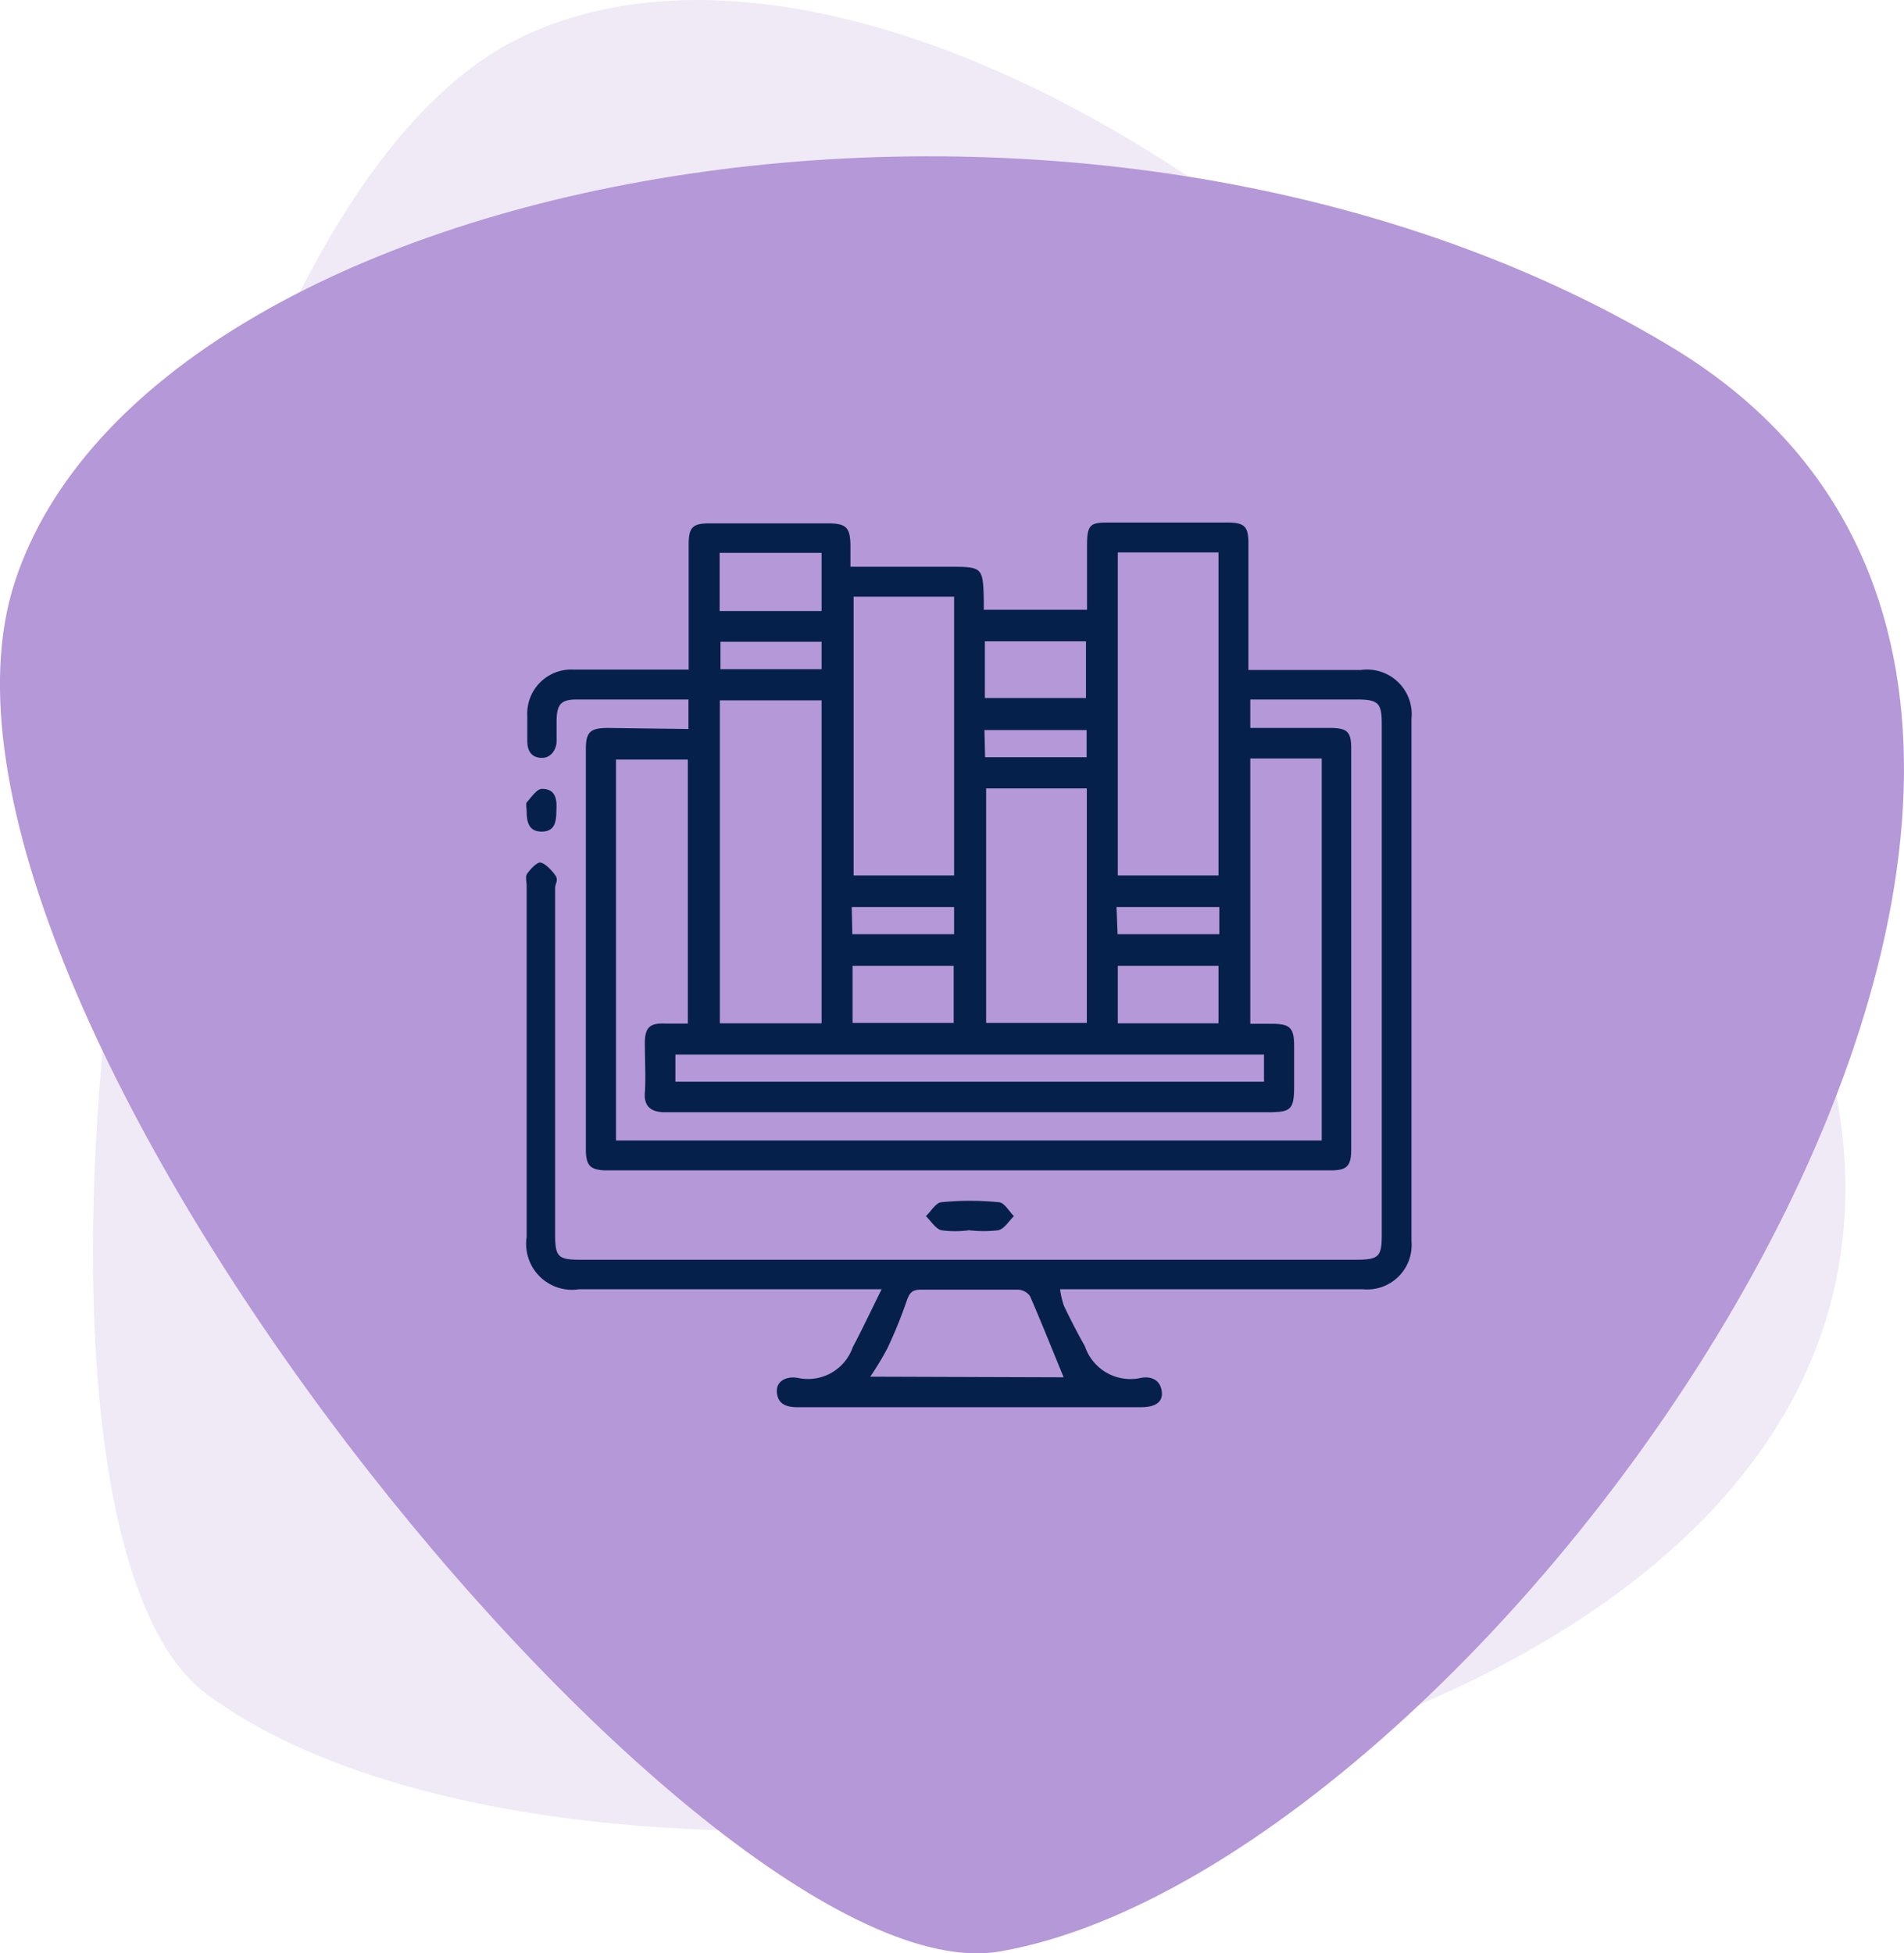 <svg xmlns="http://www.w3.org/2000/svg" viewBox="0 0 90.38 92.71"><defs><style>.cls-1,.cls-2{fill:#b498d8;}.cls-1{opacity:0.2;}.cls-3{fill:#06204c;}</style></defs><g id="Layer_2" data-name="Layer 2"><g id="Layer_1-2" data-name="Layer 1"><path class="cls-1" d="M9.79,80.39c-11.48-8.53-3.7-69.77,15-78.65S80,19.28,87,51.11C94.5,85.28,29.22,94.84,9.79,80.39Z"/><path class="cls-2" d="M47.47,92.62C33.38,95.07-5.7,47.28.7,27.63s50.71-28,78.64-11.16C109.31,34.51,71.33,88.46,47.47,92.62Z"/><path class="cls-3" d="M32.68,34.6V33.2H30.1c-.91,0-1.82,0-2.73,0-.73,0-.94.22-.95,1,0,.35,0,.7,0,1s-.22.78-.71.77-.68-.34-.68-.8,0-.79,0-1.19a2.09,2.09,0,0,1,2.2-2.2c1.79,0,3.58,0,5.46,0,0-.29,0-.53,0-.78V25.84c0-.83.2-1,1-1,1.87,0,3.73,0,5.6,0,.88,0,1.07.19,1.08,1.06v1H45c1.66,0,1.66,0,1.7,1.63,0,.12,0,.23,0,.41H51.6c0-1,0-2.05,0-3.07s.19-1.07,1.06-1.07c1.86,0,3.73,0,5.6,0,.83,0,1,.2,1,1v6h.79c1.51,0,3,0,4.54,0A2.12,2.12,0,0,1,67,34.12V58.9a2.11,2.11,0,0,1-2.32,2.29c-4.48,0-9,0-13.43,0h-.93a4.11,4.11,0,0,0,.18.78c.31.65.64,1.29,1,1.93a2.28,2.28,0,0,0,2.65,1.5c.48-.1.94.09,1,.66s-.44.73-1,.73H37.88c-.5,0-.94-.11-1-.68s.46-.81,1-.71a2.25,2.25,0,0,0,2.6-1.46c.45-.85.86-1.72,1.37-2.75H27.5A2.18,2.18,0,0,1,25,58.71V42.06c0-.19-.06-.43,0-.55s.45-.59.65-.57.52.34.7.59,0,.41,0,.62V58.53c0,1.13.12,1.26,1.22,1.26H64.36c1.09,0,1.23-.14,1.23-1.19V34.38c0-1-.15-1.18-1.16-1.18H59.35v1.35c.17,0,.37,0,.57,0h3.22c.84,0,1,.2,1,1q0,9.48,0,19c0,.81-.21,1-1,1H28.86c-.83,0-1.05-.2-1.05-1v-19c0-.81.21-1,1.06-1ZM29.24,54.13h33.5V36H59.35V48.59h1c.89,0,1.08.19,1.08,1.06,0,.63,0,1.26,0,1.89,0,1.12-.14,1.25-1.24,1.25H31.56c-.64,0-1-.27-.95-.92s0-1.59,0-2.38.31-.93.95-.91h1.09V36.05H29.24ZM53.06,26.22V41.55h4.78V26.22ZM39,48.57V33.24H34.17V48.57Zm1.52-20.25V41.55h4.77V28.32Zm6.29,9.1V48.55h4.78V37.42ZM60,50.05H32.06v1.29H60ZM50.49,65.37c-.54-1.31-1.05-2.6-1.6-3.86a.74.74,0,0,0-.58-.3c-1.54,0-3.07,0-4.61,0-.41,0-.53.16-.66.53A21.94,21.94,0,0,1,42.12,64a14.5,14.5,0,0,1-.81,1.34ZM34.16,26.24V29H39V26.24Zm12.59,4.2v2.69h4.8V30.44Zm-1.48,15.4h-4.8v2.71h4.8Zm12.57,2.73V45.84H53.06v2.73ZM39,30.46h-4.8v1.3H39Zm7.76,5.48h4.82V34.65H46.73Zm-6.3,8.4h4.83V43.05H40.43Zm12.59,0h4.83V43.05H53Z"/><path class="cls-3" d="M46,58.39a4.84,4.84,0,0,1-1.32,0c-.28-.08-.49-.44-.73-.67.25-.23.47-.64.74-.66a13.63,13.63,0,0,1,2.71,0c.27,0,.49.43.73.66-.24.23-.45.6-.74.67A5.83,5.83,0,0,1,46,58.39Z"/><path class="cls-3" d="M26.41,38.47c0,.55-.08,1-.7,1S25,39,25,38.5c0-.14-.05-.33,0-.41.22-.25.48-.65.73-.65C26.41,37.44,26.44,38,26.41,38.47Z"/></g></g></svg>
